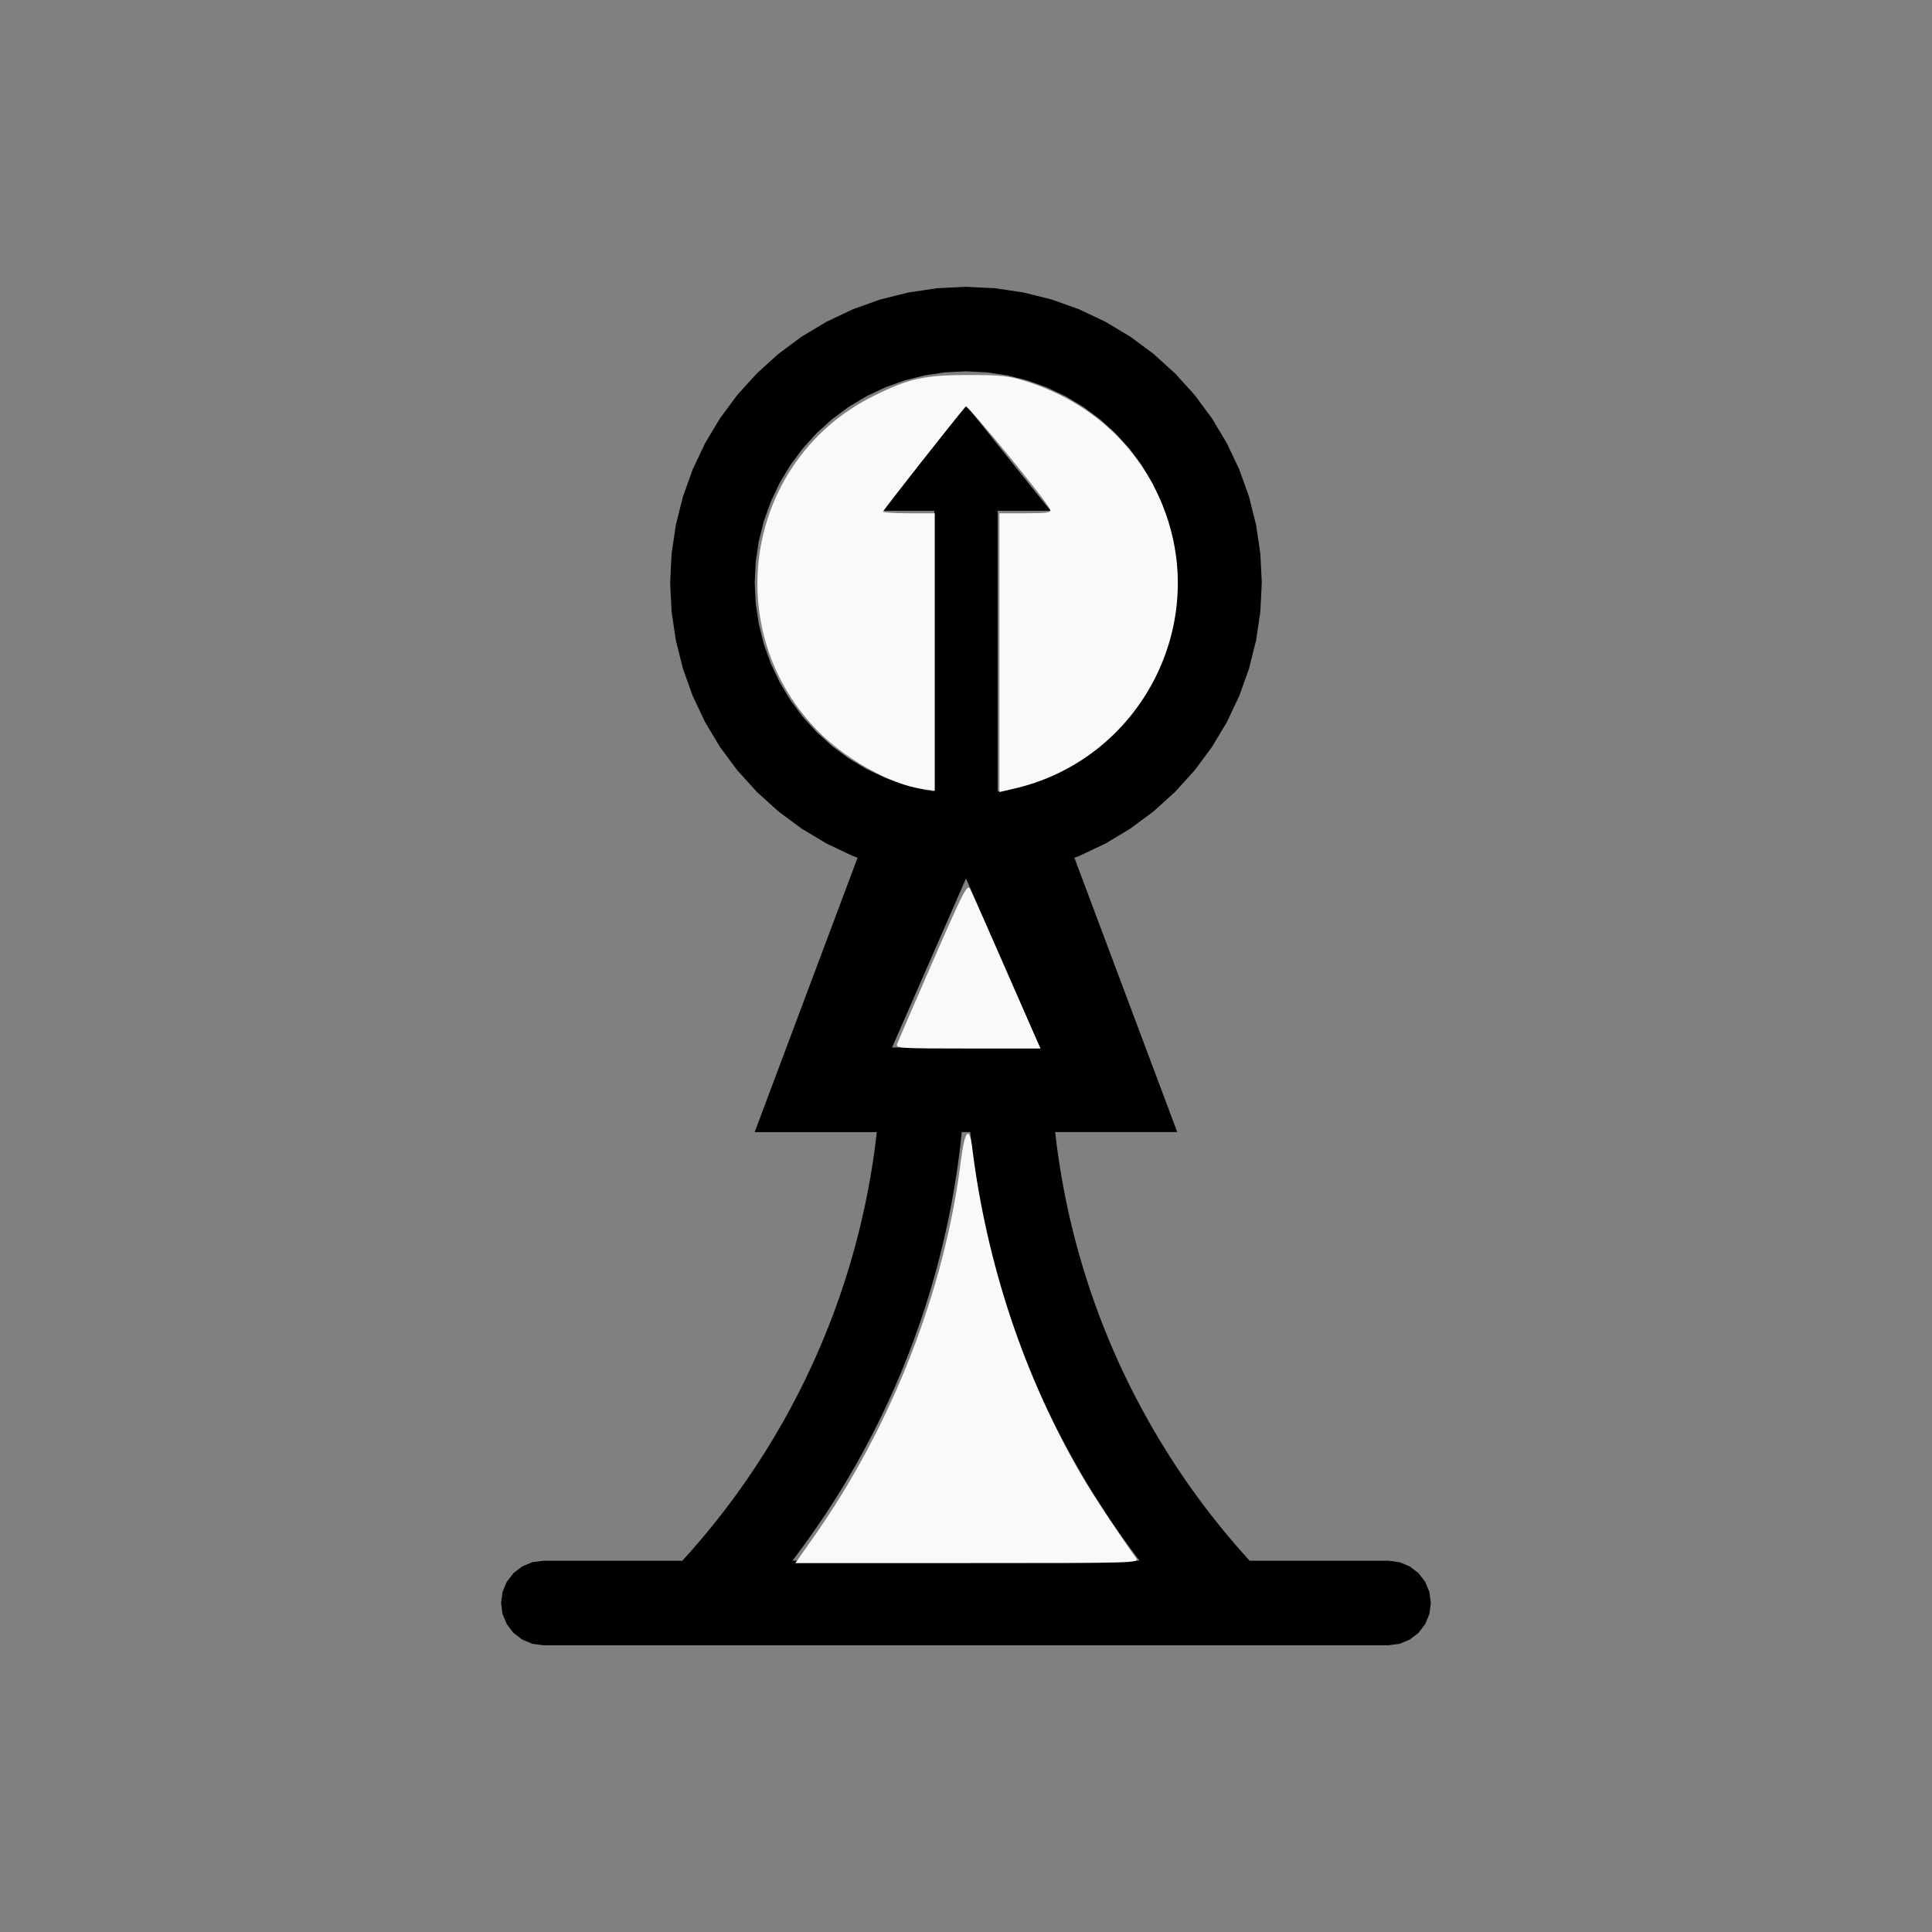 <?xml version="1.0" encoding="UTF-8" standalone="no"?>
<svg
   width="100%"
   height="100%"
   viewBox="-42 -72 200 200"
   version="1.1"
   id="svg1"
   sodipodi:docname="wmecklenbeckpawn.svg"
   inkscape:version="1.3 (0e150ed6c4, 2023-07-21)"
   xmlns:inkscape="http://www.inkscape.org/namespaces/inkscape"
   xmlns:sodipodi="http://sodipodi.sourceforge.net/DTD/sodipodi-0.dtd"
   xmlns="http://www.w3.org/2000/svg"
   xmlns:svg="http://www.w3.org/2000/svg"
   xmlns:rdf="http://www.w3.org/1999/02/22-rdf-syntax-ns#"
   xmlns:cc="http://creativecommons.org/ns#"
   xmlns:dc="http://purl.org/dc/elements/1.1/">
  <rect x="-42" y="-72" width="200" height="200" fill="#808080" stroke="none"/>
  <defs
     id="defs1" />
  <sodipodi:namedview
     id="namedview1"
     pagecolor="#505050"
     bordercolor="#ffffff"
     borderopacity="1"
     inkscape:showpageshadow="0"
     inkscape:pageopacity="0"
     inkscape:pagecheckerboard="1"
     inkscape:deskcolor="#505050"
     inkscape:document-units="mm"
     inkscape:zoom="3.9599866"
     inkscape:cx="99.874075"
     inkscape:cy="99.874075"
     inkscape:window-width="1838"
     inkscape:window-height="1057"
     inkscape:window-x="2234"
     inkscape:window-y="1637"
     inkscape:window-maximized="1"
     inkscape:current-layer="svg1"
     showgrid="false" />
  <title
     id="title1">svgOutput</title>
  <desc
     id="desc1">made with tinkercad</desc>
  <path
     id="path1"
     d="m 58,-42.311 -3.002,0.148 -2.972,0.441 -2.916,0.73 -2.83,1.012 -2.717,1.286 -1.943,1.165 -0.635,0.38 -2.414,1.791 -2.227,2.018 -2.018,2.227 -1.79,2.414 -1.546,2.578 -1.285,2.717 -0.076,0.212 -0.936,2.618 -0.73,2.916 -0.441,2.973 -0.148,3.002 0.14,2.828 0.009,0.174 0.441,2.972 0.73,2.916 1.012,2.83 1.285,2.717 1.546,2.578 0.111,0.15 1.679,2.264 2.018,2.226 2.227,2.018 2.414,1.79 2.578,1.546 2.187,1.034 0.53,0.251 0.496,0.178 -0.019,0.048 -0.789,2.105 -6.563,17.5 -3.281,8.75 h 9.625 3.013 l -0.027,0.249 -0.076,0.639 -0.081,0.639 -0.086,0.638 -0.092,0.639 -0.075,0.492 -0.022,0.145 -0.103,0.636 -0.108,0.635 -0.113,0.634 -0.118,0.633 -0.123,0.633 -0.128,0.632 -0.133,0.63 -0.139,0.629 -0.143,0.629 -0.149,0.626 -0.154,0.626 -0.021,0.081 -0.138,0.544 -0.165,0.623 -0.169,0.621 -0.174,0.62 -0.18,0.619 -0.184,0.618 -0.111,0.36 -0.079,0.255 -0.194,0.614 -0.199,0.613 -0.205,0.612 -0.21,0.609 -0.163,0.46 -0.052,0.147 -0.22,0.605 -0.224,0.605 -0.23,0.602 -0.234,0.6 -0.24,0.598 -0.244,0.597 -0.249,0.594 -0.254,0.591 -0.259,0.591 -0.263,0.588 -0.269,0.585 -0.217,0.465 -0.056,0.12 -0.277,0.581 -0.283,0.579 -0.288,0.577 -0.293,0.574 -0.297,0.572 -0.301,0.57 -0.306,0.567 -0.311,0.564 -0.315,0.562 -0.32,0.559 -0.324,0.557 -0.329,0.554 -0.141,0.232 -0.193,0.319 -0.338,0.548 -0.342,0.546 -0.347,0.542 -0.351,0.54 -0.356,0.538 -0.359,0.534 -0.365,0.532 -0.369,0.529 -0.373,0.525 -0.377,0.523 -0.382,0.519 -0.387,0.516 -0.348,0.458 -0.042,0.055 -0.395,0.509 -0.398,0.506 -0.402,0.503 -0.369,0.453 -0.038,0.047 -0.411,0.497 -0.416,0.493 -0.418,0.49 -0.423,0.486 -0.427,0.483 -0.43,0.478 -0.215,0.236 h -1.261 -13.125 l -1.132,0.149 -1.055,0.437 -0.907,0.695 -0.695,0.906 -0.438,1.055 -0.149,1.132 0.149,1.132 0.438,1.055 0.695,0.907 0.907,0.695 1.055,0.438 1.132,0.149 h 13.125 18.375 56 l 1.132,-0.149 1.055,-0.438 0.907,-0.695 0.695,-0.907 0.437,-1.055 0.149,-1.132 -0.149,-1.132 -0.437,-1.055 -0.695,-0.906 -0.907,-0.695 -1.055,-0.437 -1.132,-0.149 H 88.758 87.364 l -0.215,-0.236 -0.43,-0.478 -0.427,-0.483 -0.423,-0.486 -0.418,-0.49 -0.416,-0.493 -0.411,-0.497 -0.406,-0.5 -0.403,-0.503 -0.398,-0.506 -0.395,-0.509 -0.042,-0.055 -0.348,-0.458 -0.387,-0.516 -0.382,-0.519 -0.377,-0.523 -0.373,-0.525 -0.369,-0.529 -0.365,-0.532 -0.359,-0.534 -0.356,-0.538 -0.351,-0.54 -0.347,-0.542 -0.342,-0.546 -0.338,-0.548 -0.193,-0.319 -0.141,-0.232 -0.329,-0.554 -0.324,-0.557 -0.321,-0.559 -0.315,-0.562 -0.311,-0.564 -0.307,-0.567 -0.301,-0.57 -0.297,-0.572 -0.293,-0.574 -0.288,-0.577 -0.283,-0.579 -0.165,-0.345 -0.113,-0.236 -0.056,-0.12 -0.217,-0.465 -0.269,-0.585 -0.263,-0.588 -0.259,-0.591 -0.254,-0.591 -0.249,-0.594 -0.244,-0.597 -0.24,-0.598 -0.233,-0.6 -0.23,-0.602 -0.224,-0.605 -0.219,-0.605 -0.052,-0.147 -0.163,-0.46 -0.21,-0.609 -0.205,-0.612 -0.199,-0.613 -0.194,-0.614 -0.189,-0.615 -0.184,-0.618 -0.18,-0.619 -0.175,-0.62 -0.169,-0.621 -0.165,-0.623 -0.138,-0.544 -0.021,-0.081 -0.154,-0.626 -0.149,-0.626 -0.143,-0.629 -0.139,-0.629 -0.133,-0.63 -0.128,-0.632 -0.123,-0.633 -0.118,-0.633 -0.113,-0.634 -0.108,-0.635 -0.102,-0.636 -0.022,-0.145 -0.075,-0.492 -0.092,-0.639 -0.087,-0.638 -0.081,-0.639 -0.076,-0.639 -0.028,-0.249 h 7.185 5.453 l -3.281,-8.75 -6.563,-17.5 -0.218,-0.581 -0.31,-0.827 -0.193,-0.515 -0.086,-0.229 0.496,-0.178 2.717,-1.285 1.985,-1.191 0.592,-0.355 2.414,-1.79 2.227,-2.018 2.018,-2.226 1.679,-2.264 0.111,-0.15 1.546,-2.578 1.286,-2.717 1.012,-2.83 0.729,-2.916 0.441,-2.972 0.009,-0.174 0.139,-2.828 -0.148,-3.002 -0.441,-2.973 -0.729,-2.916 -0.937,-2.618 -0.076,-0.212 -1.286,-2.717 -1.546,-2.578 -1.79,-2.414 -2.018,-2.227 -2.227,-2.018 -2.414,-1.791 -0.592,-0.355 -0.043,-0.025 -1.943,-1.165 -2.717,-1.286 -2.83,-1.012 -2.915,-0.73 -2.973,-0.441 z m 0,8.75 2.086,0.102 0.058,0.003 2.123,0.315 2.083,0.521 2.021,0.724 1.941,0.918 1.841,1.103 1.725,1.279 1.591,1.441 0.954,1.053 0.487,0.538 1.279,1.725 0.387,0.645 0.717,1.196 0.918,1.941 0.723,2.021 0.522,2.083 0.315,2.123 0.105,2.144 -0.105,2.144 -0.101,0.685 -0.213,1.439 -0.522,2.082 -0.723,2.022 -0.918,1.941 -1.103,1.841 -1.279,1.725 -0.487,0.538 -0.954,1.053 -1.591,1.441 -1.725,1.28 -1.841,1.103 -1.941,0.918 -2.021,0.723 -2.083,0.521 -0.986,0.147 V -8.858 -19.123 h 5.469 l -3.257,-4.07 -3.408,-4.26 -2.086,-2.607 -5.494,6.867 -3.257,4.07 h 5.469 V -8.858 9.915 l -0.986,-0.147 -2.083,-0.521 -2.021,-0.723 -1.941,-0.918 -1.841,-1.103 -0.097,-0.072 -1.284,-0.952 -0.343,-0.255 -1.591,-1.441 -1.442,-1.591 -1.279,-1.725 -1.103,-1.841 -0.918,-1.941 -0.723,-2.022 -0.521,-2.082 -0.214,-1.439 -0.101,-0.685 -0.105,-2.144 0.105,-2.144 0.315,-2.123 0.521,-2.083 0.723,-2.021 0.918,-1.941 0.717,-1.196 0.386,-0.645 1.279,-1.725 1.442,-1.591 1.591,-1.441 1.627,-1.207 0.097,-0.072 1.841,-1.103 1.941,-0.918 2.021,-0.724 2.083,-0.521 1.612,-0.239 0.512,-0.076 z m -0.001,52.5 h 0.001 8.75e-4 l 7.657,17.5 H 60.086 58 52.918 50.343 Z M 57.561,45.189 h 0.004 0.009 0.017 0.017 0.029 0.364 0.363 0.029 0.016 0.017 0.009 0.004 l 0.017,0.168 0.072,0.684 0.078,0.683 0.084,0.682 0.089,0.681 0.055,0.399 0.039,0.282 0.099,0.68 0.105,0.679 0.11,0.679 0.115,0.677 0.121,0.676 0.126,0.676 0.131,0.675 0.137,0.674 0.142,0.672 0.126,0.575 0.021,0.096 0.153,0.671 0.157,0.669 0.163,0.668 0.169,0.666 0.173,0.665 0.179,0.663 0.184,0.662 0.19,0.661 0.194,0.659 0.199,0.658 0.204,0.654 8.75e-4,0.002 0.209,0.655 0.215,0.652 0.22,0.651 0.226,0.649 0.23,0.648 0.236,0.646 0.241,0.643 0.245,0.643 0.25,0.639 0.255,0.639 0.261,0.635 0.028,0.066 0.237,0.568 0.271,0.632 0.275,0.629 0.281,0.628 0.285,0.625 0.289,0.623 0.295,0.62 0.126,0.26 0.174,0.359 0.305,0.616 0.309,0.613 0.315,0.611 0.201,0.384 0.118,0.225 0.325,0.606 0.328,0.603 0.333,0.601 0.339,0.599 0.343,0.596 0.347,0.592 0.352,0.591 0.357,0.587 0.361,0.584 0.366,0.582 0.371,0.578 0.275,0.424 0.099,0.152 0.38,0.573 0.384,0.57 0.388,0.567 0.393,0.564 0.397,0.56 0.113,0.157 0.288,0.402 0.406,0.554 0.411,0.551 0.415,0.548 0.029,0.038 h -4.52e-4 -0.006 -0.015 -0.018 -1.51 -14.336 -2.086 -12.25 -5.682 -0.018 -0.014 -0.007 -4.52e-4 l 0.029,-0.038 0.415,-0.548 0.411,-0.551 0.406,-0.554 0.402,-0.558 0.397,-0.56 0.393,-0.564 0.389,-0.567 0.384,-0.57 0.38,-0.573 0.099,-0.152 0.275,-0.424 0.371,-0.578 0.366,-0.582 0.361,-0.584 0.357,-0.587 0.287,-0.482 0.065,-0.109 0.347,-0.592 0.343,-0.596 0.339,-0.599 0.333,-0.601 0.328,-0.603 0.325,-0.606 0.118,-0.225 0.201,-0.384 0.315,-0.611 0.309,-0.613 0.305,-0.616 0.3,-0.619 0.295,-0.62 0.29,-0.623 0.285,-0.625 0.281,-0.628 0.274,-0.629 0.271,-0.632 0.237,-0.568 0.028,-0.066 0.261,-0.635 0.255,-0.639 0.251,-0.639 0.245,-0.643 0.241,-0.643 0.235,-0.646 0.23,-0.648 0.226,-0.649 0.22,-0.651 0.215,-0.652 0.209,-0.655 4.52e-4,-0.002 0.204,-0.654 0.2,-0.658 0.194,-0.659 0.19,-0.661 0.184,-0.662 0.178,-0.663 0.173,-0.665 0.169,-0.666 0.163,-0.668 0.157,-0.669 0.124,-0.543 0.029,-0.128 0.147,-0.671 0.142,-0.672 0.137,-0.674 0.132,-0.675 0.126,-0.676 0.121,-0.676 0.116,-0.677 0.11,-0.679 0.105,-0.679 0.099,-0.68 0.039,-0.282 0.055,-0.399 0.089,-0.681 0.084,-0.682 0.078,-0.683 0.072,-0.684 z"
     style="stroke-width:0.875" />
  <path
     style="fill:#f9f9f9;stroke-width:1.012;stroke-opacity:0"
     d="m 317.64,600.76 c 30.594,-43.393 51.45,-96.663 57.74,-147.475 1.439,-11.623 3.3,-13.767 4.382,-5.051 5.687,45.796 20.642,90.466 43.085,128.696 4.298,7.321 13.946,21.93 20.963,31.741 1.362,1.905 0.239,1.938 -65.864,1.938 h -67.25 z"
     id="path2"
     transform="matrix(0.265,0,0,0.265,-42,-72)" />
  <path
     style="fill:#f9f9f9;stroke-width:1.012;stroke-opacity:0"
     d="m 350.438,407.83 c 0.359,-0.972 6.65,-15.507 13.981,-32.301 12.063,-27.634 13.442,-30.315 14.53,-28.24 0.661,1.261 5.959,13.183 11.773,26.492 5.815,13.31 11.733,26.813 13.153,30.007 l 2.581,5.808 h -28.335 c -26.561,0 -28.295,-0.111 -27.683,-1.768 z"
     id="path3"
     transform="matrix(0.265,0,0,0.265,-42,-72)" />
  <path
     style="fill:#f9f9f9;stroke-width:1.012;stroke-opacity:0"
     d="m 390.405,254.962 v -54.456 h 10.209 c 8.542,0 10.117,-0.241 9.642,-1.477 -1.168,-3.043 -32.299,-41.021 -32.989,-40.244 -3.418,3.855 -32.317,40.594 -32.317,41.084 0,0.35 4.545,0.637 10.101,0.637 h 10.101 v 54.178 54.178 l -4.518,-0.619 c -12.898,-1.768 -31.14,-12.055 -42.238,-23.82 -37.945,-40.224 -26.389,-105.401 23.019,-129.824 13.727,-6.785 19.673,-8.093 36.869,-8.106 12.545,-0.01 15.728,0.327 22.187,2.349 24.95,7.809 43.768,24.689 53.404,47.907 19.337,46.589 -8.147,99.764 -57.517,111.281 l -5.953,1.389 z"
     id="path4"
     transform="matrix(0.265,0,0,0.265,-42,-72)" />
</svg>
